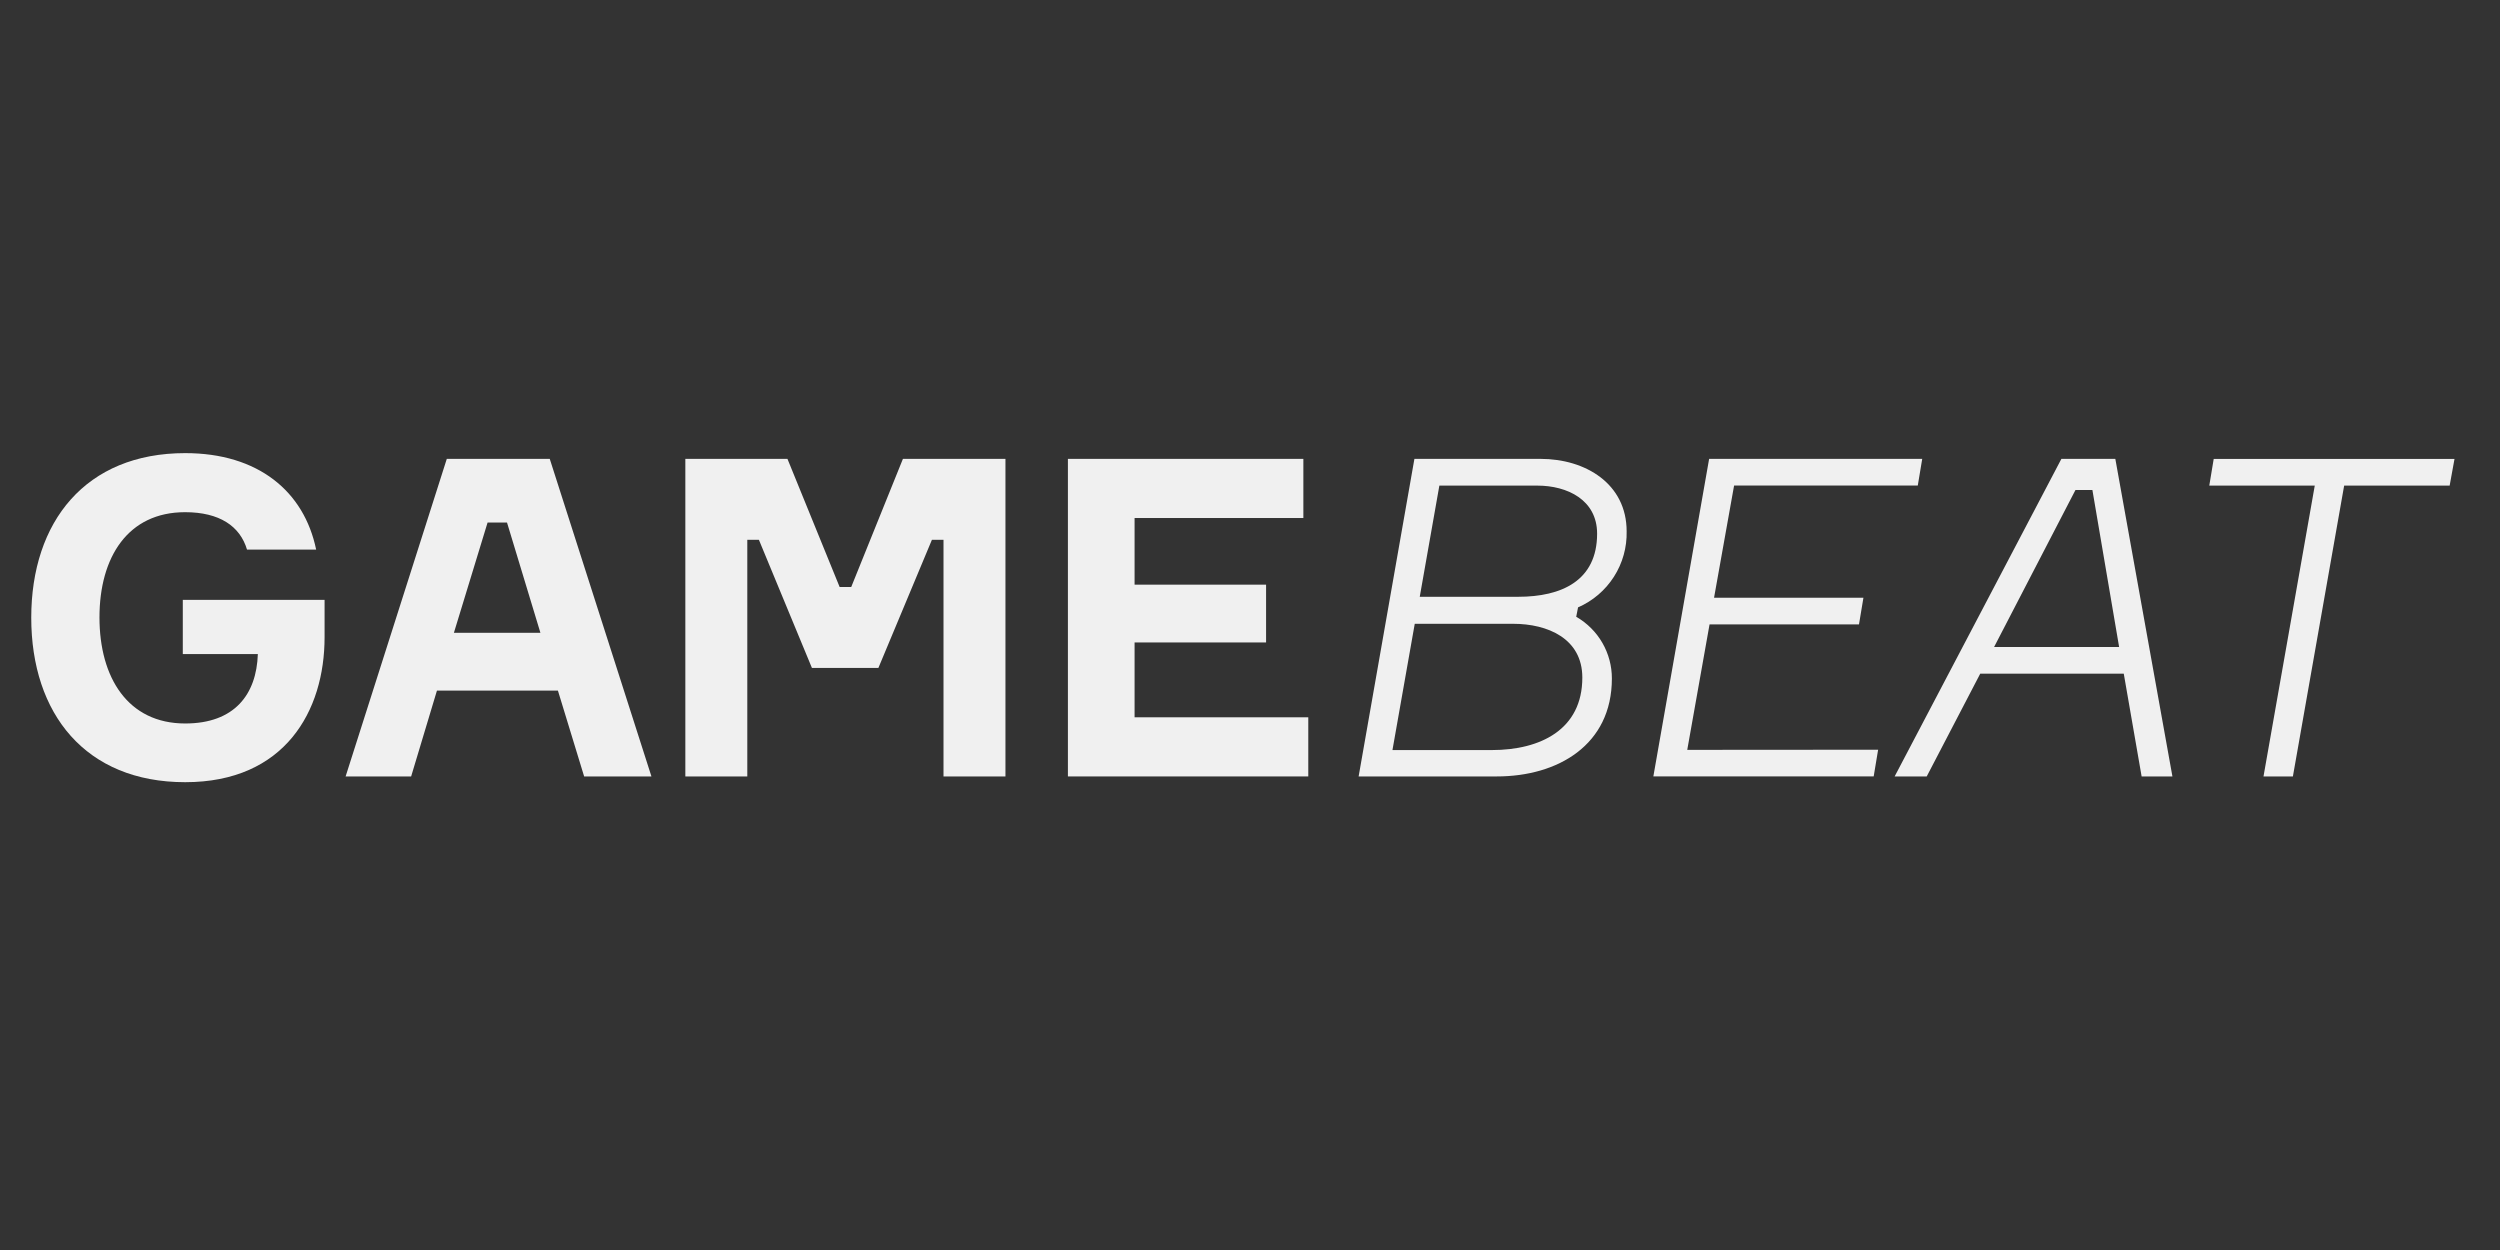 <svg width="160" height="80" viewBox="0 0 160 80" fill="none" xmlns="http://www.w3.org/2000/svg">
<rect x="0" y="0" width="160" height="80" fill="#333333" stroke="none"/>
<path d="M20.773 38.392V40.785C20.773 45.499 18.234 50.06 11.852 50.06C5.47 50.06 2 45.678 2 39.532C2 33.386 5.479 29 11.852 29C16.524 29 19.463 31.447 20.233 35.173H15.808C15.358 33.665 14.04 32.78 11.843 32.78C8.189 32.78 6.366 35.653 6.366 39.514C6.366 43.375 8.189 46.303 11.852 46.303C15.003 46.303 16.416 44.453 16.502 41.862H11.699V38.392H20.773Z" fill="#F0F0F0"/>
<path d="M35.706 44.197H27.965L26.313 49.692H22.119L28.595 29.368H35.184L41.692 49.692H37.385L35.706 44.197ZM29.05 40.498H34.586L32.448 33.44H31.206L29.05 40.498Z" fill="#F0F0F0"/>
<path d="M43.862 29.368H50.397L53.736 37.566H54.479L57.787 29.368H64.349V49.692H60.384V34.549H59.642L56.217 42.747H51.963L48.57 34.549H47.827V49.692H43.862V29.368Z" fill="#F0F0F0"/>
<path d="M83.73 45.907V49.692H68.346V29.368H83.415V33.153H72.613V37.418H81.029V41.117H72.613V45.907H83.73Z" fill="#F0F0F0"/>
<path d="M100.878 39.474C101.574 39.874 102.152 40.45 102.553 41.145C102.953 41.84 103.163 42.628 103.16 43.429C103.16 47.672 99.708 49.692 95.796 49.692H86.952L90.522 29.368H98.596C101.476 29.368 104.105 30.962 104.105 34.006C104.129 35.033 103.846 36.044 103.292 36.911C102.738 37.778 101.939 38.46 100.995 38.872L100.878 39.474ZM95.477 48.004C98.587 48.004 101.269 46.693 101.269 43.366C101.269 40.861 99.041 39.923 96.845 39.923H90.544L89.117 48.004H95.477ZM90.864 38.194H97.165C99.933 38.194 102.215 37.171 102.215 34.154C102.215 31.99 100.302 31.079 98.389 31.079H92.119L90.864 38.194Z" fill="#F0F0F0"/>
<path d="M120.2 47.982L119.916 49.688H105.815L109.384 29.368H123.022L122.738 31.074H110.982L109.699 38.257H119.259L118.975 39.963H109.411L107.984 47.991L120.2 47.982Z" fill="#F0F0F0"/>
<path d="M139.035 49.692H137.064L135.921 43.115H126.735L123.31 49.692H121.257L131.929 29.368H135.381L139.035 49.692ZM127.621 41.409H135.624L133.914 31.361H132.829L127.621 41.409Z" fill="#F0F0F0"/>
<path d="M156.778 31.079H150.026L146.745 49.692H144.864L148.145 31.079H141.394L141.677 29.373H157.088L156.778 31.079Z" fill="#F0F0F0"/>
</svg>